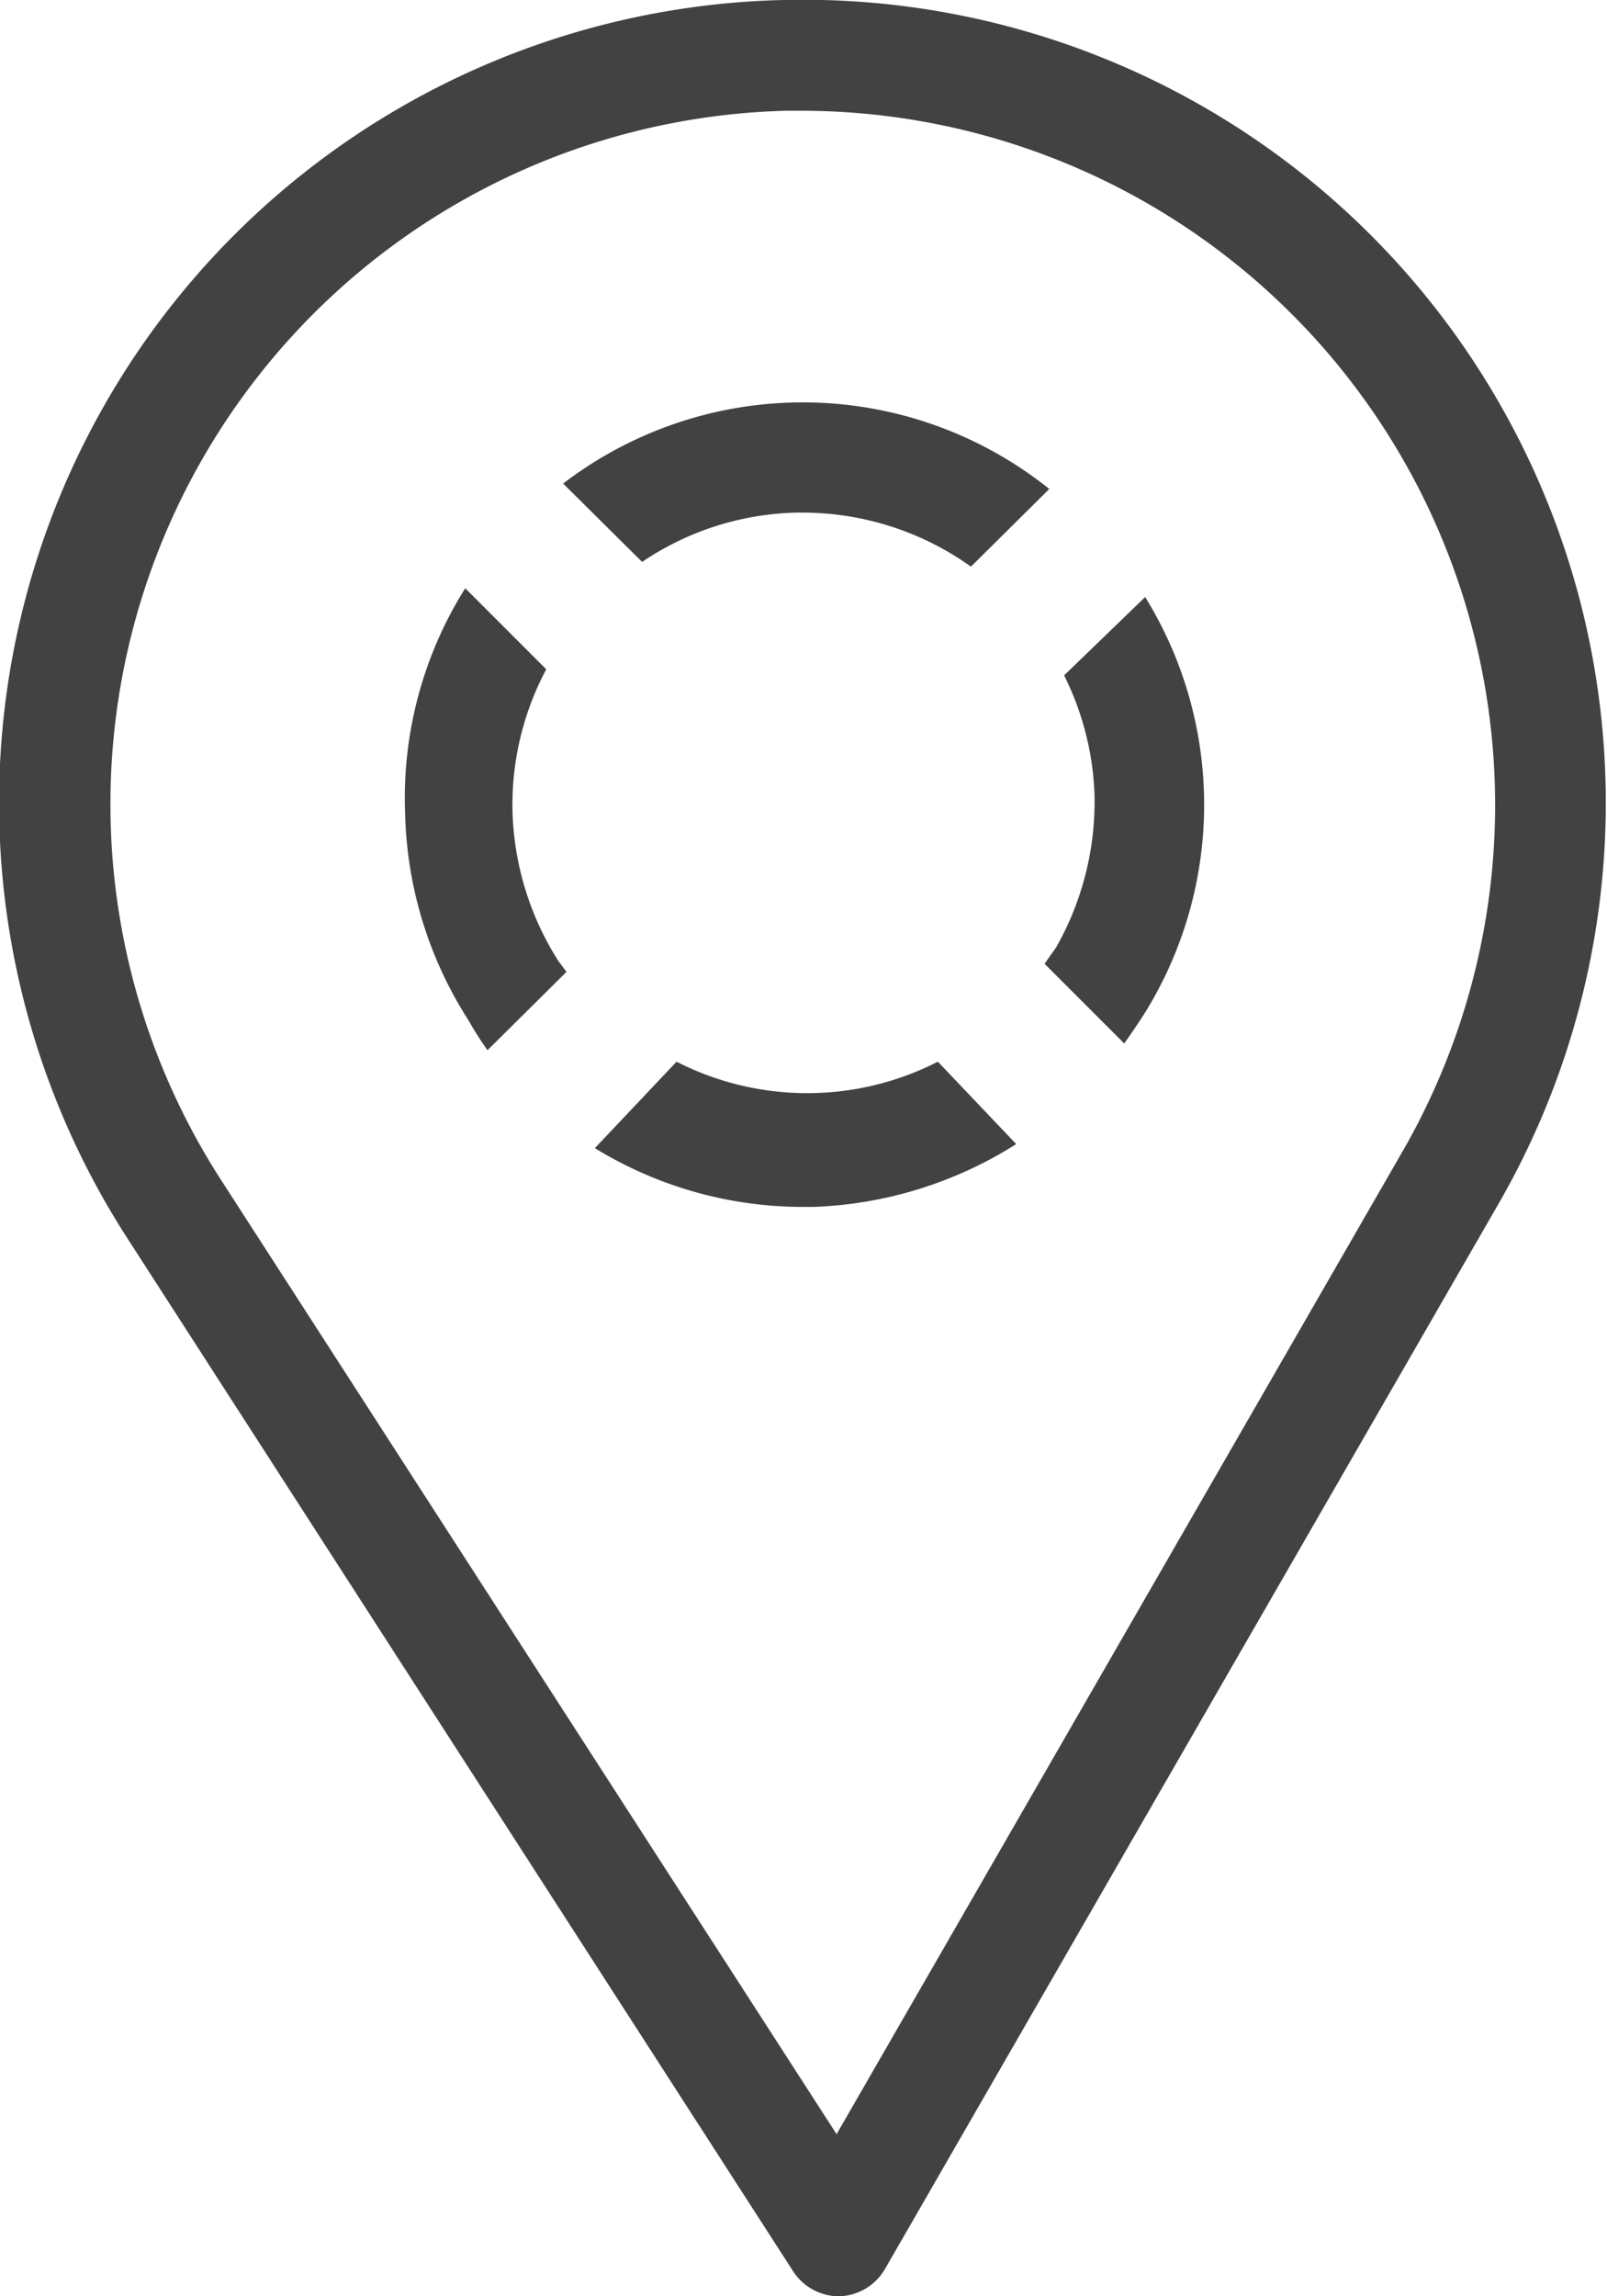 <svg xmlns="http://www.w3.org/2000/svg" viewBox="0 0 23.8 34"><defs><style>.cls-1{fill:#424242;}</style></defs><g id="Layer_2" data-name="Layer 2"><g id="Layer_1-2" data-name="Layer 1"><path class="cls-1" d="M11.6,0A11.89,11.89,0,0,0,1.89,18.34l9.85,15.28a.81.81,0,0,0,.69.38h0a.81.81,0,0,0,.68-.41l9.08-15.76A11.89,11.89,0,0,0,11.6,0Zm9.2,17-8.41,14.6L3.26,17.45A10.27,10.27,0,0,1,11.64,1.64h.26A10.28,10.28,0,0,1,20.8,17Z"/><path class="cls-1" d="M15.54,7.24a5.84,5.84,0,0,0-7.2-.08L9.51,8.32a4.25,4.25,0,0,1,2.28-.73h.11a4.29,4.29,0,0,1,2.48.8Z"/><path class="cls-1" d="M15.76,10a4.29,4.29,0,0,1,.45,1.77h0a4.37,4.37,0,0,1-.57,2.26l-.17.24,1.18,1.18c.14-.2.28-.4.4-.61a5.85,5.85,0,0,0-.09-6Z"/><path class="cls-1" d="M13.89,15.72a4.25,4.25,0,0,1-3.87,0L8.81,17a5.89,5.89,0,0,0,3.08.87h.16a6,6,0,0,0,3-.93Z"/><path class="cls-1" d="M7.22,15.55l1.17-1.16-.12-.16A4.35,4.35,0,0,1,7.59,12a4.27,4.27,0,0,1,.5-2.09L6.89,8.71A5.84,5.84,0,0,0,6,12.05a5.92,5.92,0,0,0,.94,3.06A5,5,0,0,0,7.22,15.55Z"/></g></g></svg>